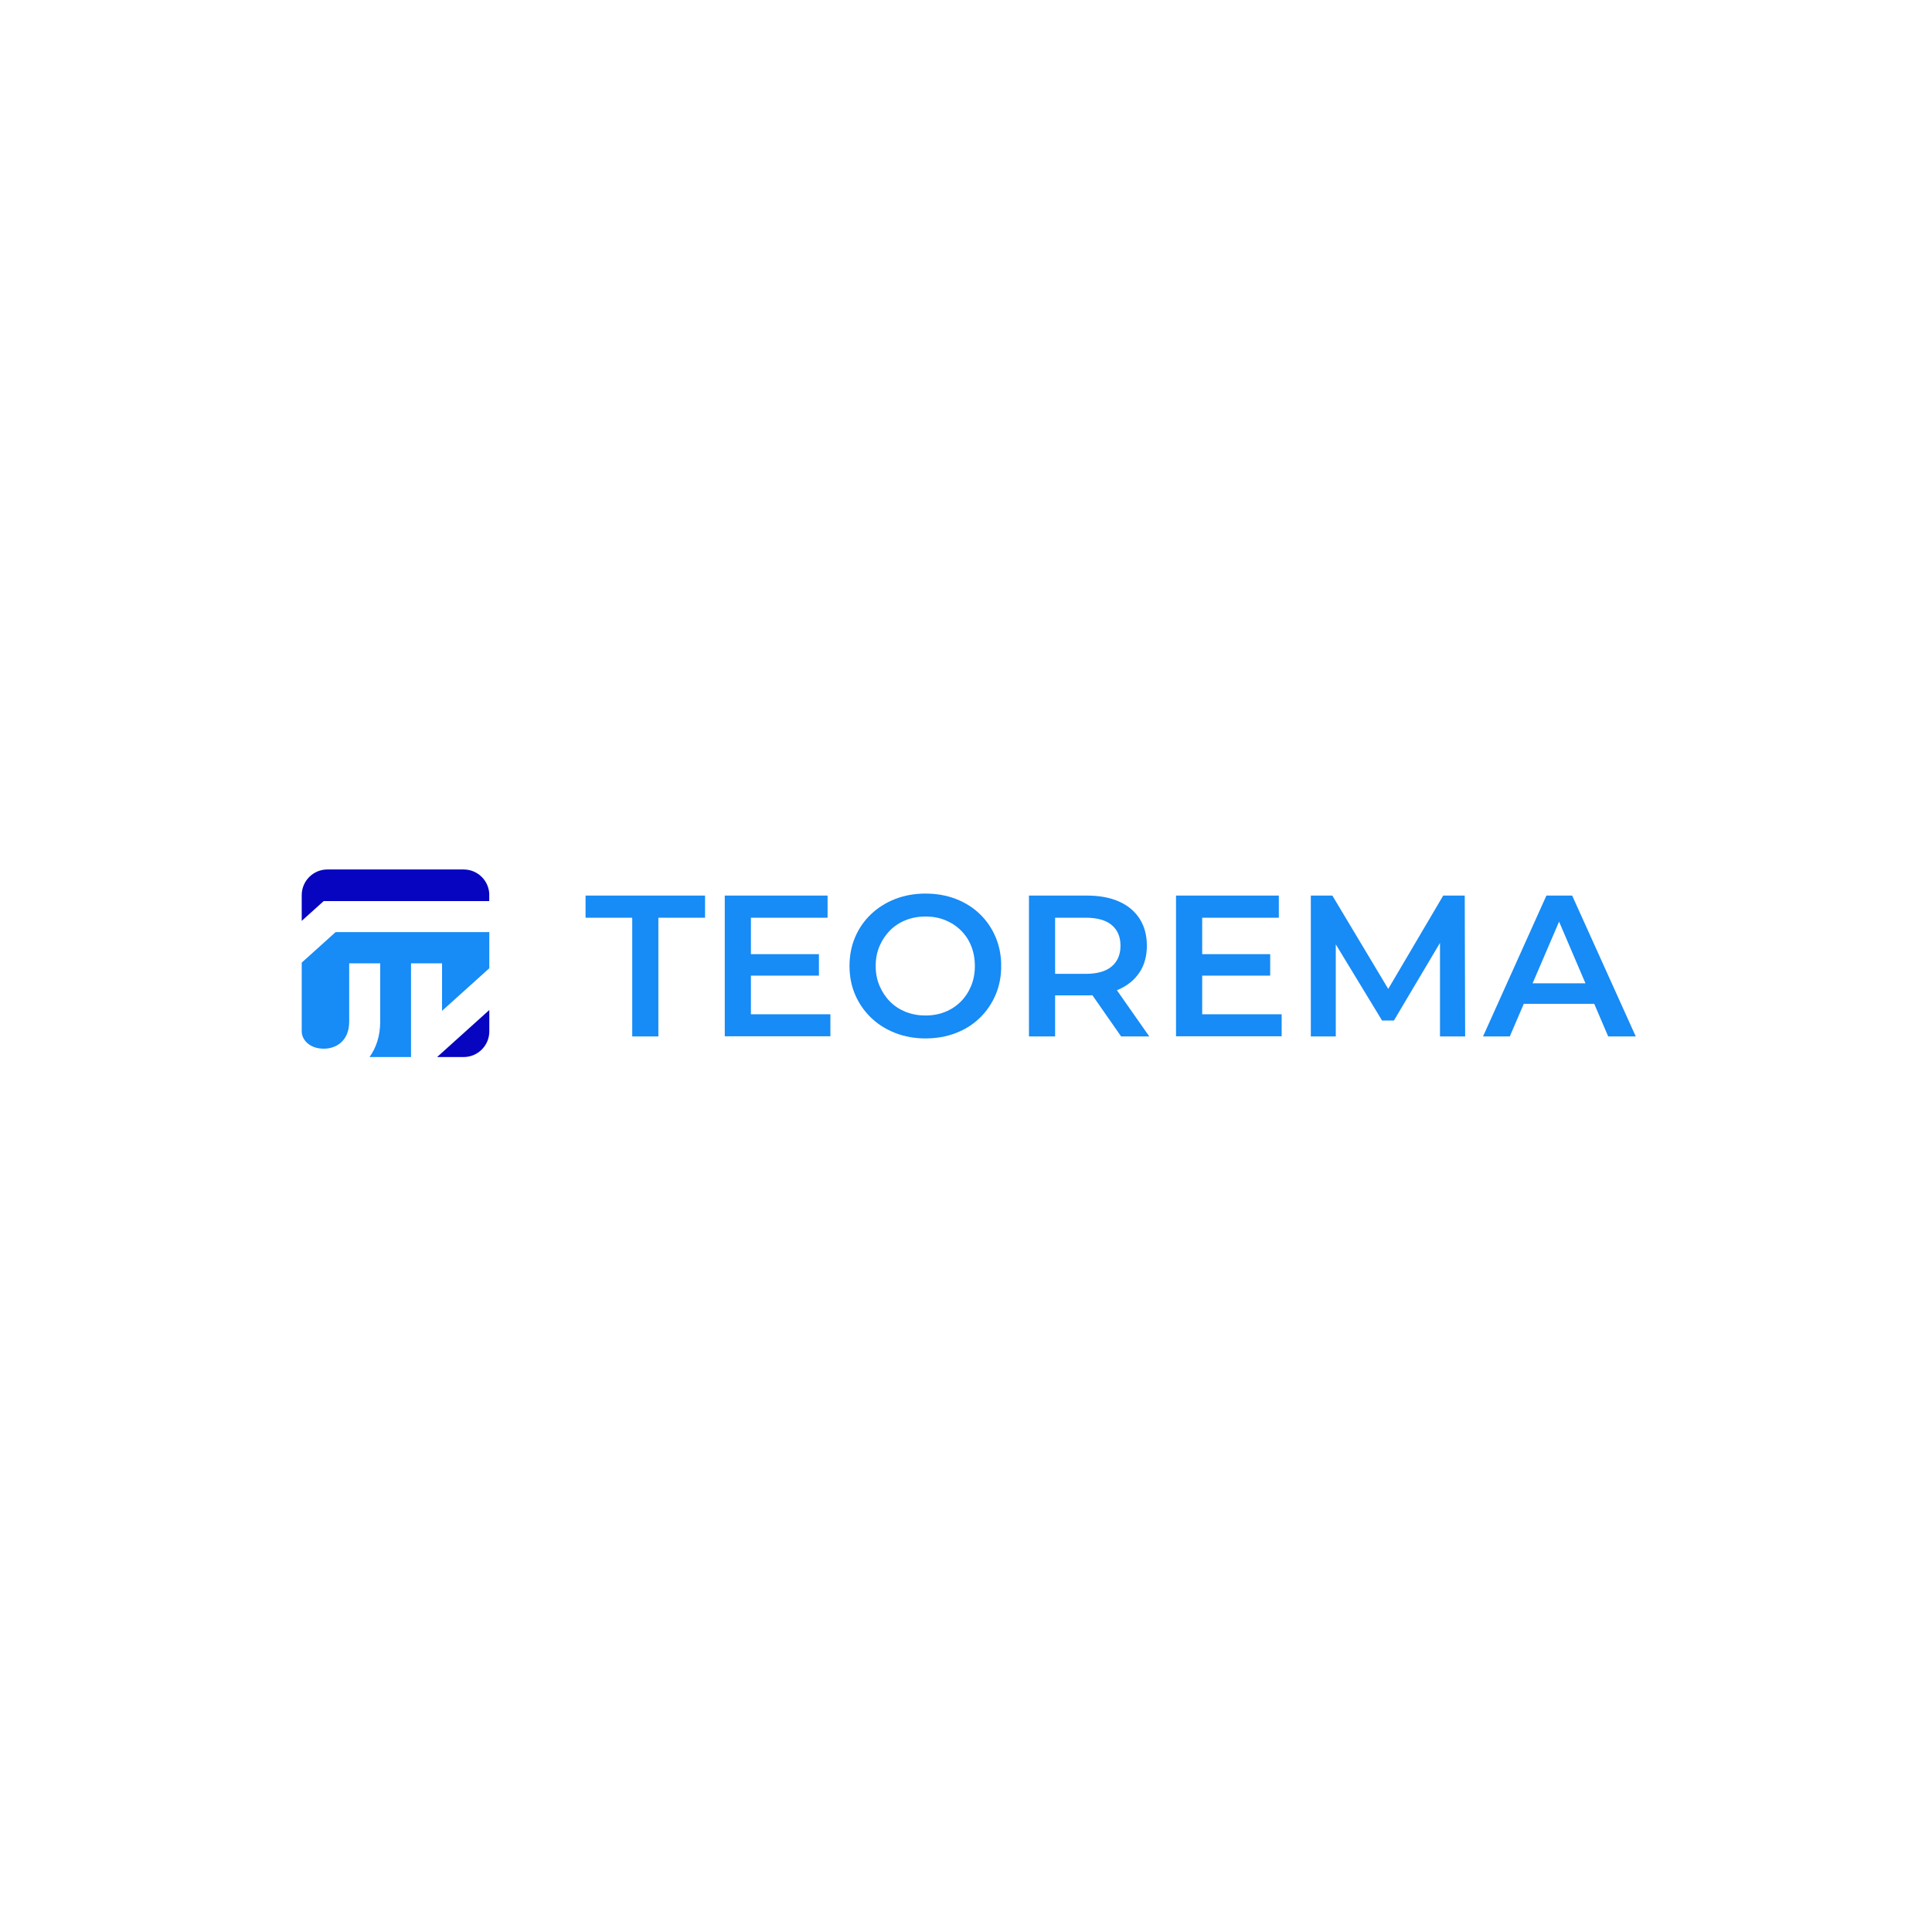<svg xmlns="http://www.w3.org/2000/svg" xmlns:xlink="http://www.w3.org/1999/xlink" width="1080" zoomAndPan="magnify" viewBox="0 0 810 810" height="1080" preserveAspectRatio="xMidYMid meet" version="1.0"><defs><clipPath id="0ca5c437f4"><path d="M 245.496 375.477 L 295.598 375.477 L 295.598 384.754 L 245.496 384.754 Z M 265.066 384.754 L 276.027 384.754 L 276.027 434.52 L 265.066 434.52 Z M 265.066 384.754 " clip-rule="nonzero"/></clipPath><clipPath id="f160b0c8fc"><path d="M 303.863 375.477 L 346.965 375.477 L 346.965 384.754 L 303.863 384.754 Z M 303.863 384.754 L 314.828 384.754 L 314.828 400.023 L 303.863 400.023 Z M 303.863 400.023 L 343.34 400.023 L 343.34 409.047 L 303.863 409.047 Z M 303.863 409.047 L 314.828 409.047 L 314.828 425.246 L 303.863 425.246 Z M 303.863 425.246 L 348.148 425.246 L 348.148 434.52 L 303.863 434.52 Z M 303.863 425.246 " clip-rule="nonzero"/></clipPath><clipPath id="772b0739e4"><path d="M 356.16 374.637 L 419.973 374.637 L 419.973 435.602 L 356.16 435.602 Z M 356.16 374.637 " clip-rule="nonzero"/></clipPath><clipPath id="8e09445385"><path d="M 388.043 425.75 C 391.023 425.75 393.762 425.242 396.27 424.23 C 398.777 423.223 400.953 421.785 402.805 419.93 C 404.66 418.074 406.105 415.883 407.148 413.348 C 408.191 410.812 408.711 408.035 408.711 405 C 408.711 401.961 408.203 399.18 407.195 396.648 C 406.188 394.121 404.734 391.926 402.852 390.074 C 400.969 388.219 398.777 386.785 396.277 385.77 C 393.773 384.758 391.035 384.25 388.051 384.25 C 385.066 384.25 382.301 384.758 379.742 385.77 C 377.184 386.785 374.98 388.23 373.117 390.113 C 371.258 391.996 369.801 394.195 368.734 396.695 C 367.668 399.199 367.133 401.969 367.133 405.004 C 367.133 407.984 367.66 410.742 368.734 413.273 C 369.809 415.801 371.266 418.012 373.117 419.895 C 374.973 421.777 377.184 423.223 379.742 424.238 C 382.301 425.254 385.07 425.754 388.051 425.754 M 388.051 435.367 C 383.496 435.367 379.266 434.609 375.359 433.09 C 371.453 431.566 368.059 429.434 365.195 426.676 C 362.332 423.918 360.094 420.703 358.52 417.02 C 356.945 413.336 356.16 409.332 356.16 405 C 356.16 400.613 356.945 396.578 358.52 392.895 C 360.094 389.211 362.316 386.008 365.184 383.281 C 368.051 380.551 371.43 378.43 375.305 376.914 C 379.184 375.398 383.434 374.637 388.043 374.637 C 392.598 374.637 396.82 375.383 400.695 376.867 C 404.574 378.355 407.938 380.465 410.777 383.195 C 413.613 385.922 415.824 389.141 417.398 392.855 C 418.973 396.566 419.762 400.613 419.762 405 C 419.762 409.383 418.973 413.422 417.398 417.102 C 415.824 420.781 413.613 424.004 410.777 426.762 C 407.938 429.52 404.578 431.641 400.695 433.129 C 396.812 434.617 392.598 435.363 388.043 435.363 " clip-rule="nonzero"/></clipPath><clipPath id="ce9ad9d586"><path d="M 431.398 375.477 L 481.84 375.477 L 481.84 434.59 L 431.398 434.59 Z M 431.398 375.477 " clip-rule="nonzero"/></clipPath><clipPath id="bd4478c499"><path d="M 470.027 434.52 L 455.098 413.102 L 466.824 413.102 L 481.836 434.527 Z M 442.363 413.602 L 437.555 408.289 L 455.184 408.289 C 460.02 408.289 463.664 407.254 466.105 405.172 C 468.547 403.09 469.773 400.191 469.773 396.484 C 469.773 392.777 468.547 389.891 466.105 387.84 C 463.664 385.785 460.02 384.758 455.184 384.758 L 437.555 384.758 L 442.363 379.359 Z M 431.398 434.52 L 431.398 375.477 L 455.691 375.477 C 460.922 375.477 465.406 376.305 469.148 377.969 C 472.891 379.629 475.766 382.031 477.789 385.18 C 479.812 388.328 480.828 392.094 480.828 396.484 C 480.828 400.816 479.816 404.523 477.789 407.621 C 475.762 410.715 472.879 413.102 469.145 414.789 C 465.406 416.48 460.918 417.32 455.688 417.32 L 437.555 417.32 L 442.363 412.43 L 442.363 434.527 Z M 431.398 434.52 " clip-rule="nonzero"/></clipPath><clipPath id="9e161a2600"><path d="M 126.5 364.531 L 205.199 364.531 L 205.199 386.078 L 126.5 386.078 Z M 126.5 364.531 " clip-rule="nonzero"/></clipPath><clipPath id="69f773f4da"><path d="M 205.145 375.289 L 205.145 377.793 L 135.699 377.793 L 126.5 386.078 L 126.5 375.289 C 126.5 369.348 131.316 364.531 137.258 364.531 L 194.387 364.531 C 200.328 364.531 205.145 369.348 205.145 375.289 " clip-rule="nonzero"/></clipPath><clipPath id="8ac4fd7d3a"><path d="M 126.434 390.73 L 205.203 390.73 L 205.203 443.242 L 126.434 443.242 Z M 126.434 390.73 " clip-rule="nonzero"/></clipPath><clipPath id="ed7397216b"><path d="M 205.145 390.797 L 205.145 405.941 L 185.332 423.793 L 185.332 403.883 L 172.324 403.883 L 172.324 443.176 L 154.922 443.176 C 157.691 439.336 159.41 434.348 159.41 428.262 L 159.41 403.883 L 146.402 403.883 L 146.402 428.262 C 146.402 436.68 140.672 439.668 135.762 439.668 C 129.746 439.668 126.516 435.895 126.5 432.461 C 126.5 432.449 126.5 432.434 126.5 432.422 L 126.5 403.586 L 140.695 390.797 Z M 205.145 390.797 " clip-rule="nonzero"/></clipPath><clipPath id="b85e328d0b"><path d="M 183.176 423.438 L 205.203 423.438 L 205.203 443.242 L 183.176 443.242 Z M 183.176 423.438 " clip-rule="nonzero"/></clipPath><clipPath id="df98762bf3"><path d="M 183.254 443.172 L 205.145 423.449 L 205.145 432.422 C 205.145 438.355 200.328 443.172 194.387 443.172 Z M 183.254 443.172 " clip-rule="nonzero"/></clipPath><clipPath id="ed4cf2949f"><path d="M 493.055 375.477 L 536.16 375.477 L 536.16 384.754 L 493.055 384.754 Z M 493.055 384.754 L 504.023 384.754 L 504.023 400.023 L 493.055 400.023 Z M 493.055 400.023 L 532.531 400.023 L 532.531 409.047 L 493.055 409.047 Z M 493.055 409.047 L 504.023 409.047 L 504.023 425.246 L 493.055 425.246 Z M 493.055 425.246 L 537.344 425.246 L 537.344 434.52 L 493.055 434.52 Z M 493.055 425.246 " clip-rule="nonzero"/></clipPath><clipPath id="2d29197d2c"><path d="M 549.57 375.477 L 614.379 375.477 L 614.379 434.523 L 549.57 434.523 Z M 549.57 375.477 " clip-rule="nonzero"/></clipPath><clipPath id="32c9e72aa1"><path d="M 549.57 434.52 L 549.57 375.477 L 558.594 375.477 L 584.406 418.582 L 579.684 418.582 L 605.074 375.477 L 614.098 375.477 L 614.27 434.52 L 603.723 434.52 L 603.723 391.758 L 605.832 391.758 L 584.406 427.855 L 579.434 427.855 L 557.5 391.758 L 560.031 391.758 L 560.031 434.52 Z M 549.57 434.52 " clip-rule="nonzero"/></clipPath><clipPath id="dc4ea1c97a"><path d="M 621.773 375.477 L 685.891 375.477 L 685.891 434.523 L 621.773 434.523 Z M 621.773 375.477 " clip-rule="nonzero"/></clipPath><clipPath id="57e9565601"><path d="M 634.004 420.859 L 637.039 412.254 L 668.84 412.254 L 671.789 420.859 Z M 621.773 434.52 L 648.34 375.477 L 659.137 375.477 L 685.793 434.52 L 674.238 434.52 L 651.465 381.297 L 655.848 381.297 L 632.988 434.52 Z M 621.773 434.52 " clip-rule="nonzero"/></clipPath></defs><g clip-path="url(#0ca5c437f4)"><path fill="#178bf6" d="M 245.496 375.477 L 295.598 375.477 L 295.598 434.582 L 245.496 434.582 Z M 245.496 375.477 " fill-opacity="1" fill-rule="nonzero"/></g><g clip-path="url(#f160b0c8fc)"><path fill="#178bf6" d="M 303.863 375.477 L 348.145 375.477 L 348.145 434.465 L 303.863 434.465 Z M 303.863 375.477 " fill-opacity="1" fill-rule="nonzero"/></g><g clip-path="url(#772b0739e4)"><g clip-path="url(#8e09445385)"><path fill="#178bf6" d="M 356.16 374.637 L 419.738 374.637 L 419.738 435.367 L 356.16 435.367 Z M 356.16 374.637 " fill-opacity="1" fill-rule="nonzero"/></g></g><g clip-path="url(#ce9ad9d586)"><g clip-path="url(#bd4478c499)"><path fill="#178bf6" d="M 431.398 375.477 L 481.84 375.477 L 481.84 434.59 L 431.398 434.59 Z M 431.398 375.477 " fill-opacity="1" fill-rule="nonzero"/></g></g><g clip-path="url(#9e161a2600)"><g clip-path="url(#69f773f4da)"><path fill="#0705c0" d="M 126.5 364.531 L 205.117 364.531 L 205.117 386.078 L 126.5 386.078 Z M 126.5 364.531 " fill-opacity="1" fill-rule="nonzero"/></g></g><g clip-path="url(#8ac4fd7d3a)"><g clip-path="url(#ed7397216b)"><path fill="#178bf6" d="M 124.207 388.504 L 207.43 388.504 L 207.43 445.469 L 124.207 445.469 Z M 124.207 388.504 " fill-opacity="1" fill-rule="nonzero"/></g></g><g clip-path="url(#b85e328d0b)"><g clip-path="url(#df98762bf3)"><path fill="#0705c0" d="M 124.207 388.504 L 207.43 388.504 L 207.43 445.469 L 124.207 445.469 Z M 124.207 388.504 " fill-opacity="1" fill-rule="nonzero"/></g></g><g clip-path="url(#ed4cf2949f)"><path fill="#178bf6" d="M 493.055 375.477 L 537.34 375.477 L 537.34 434.465 L 493.055 434.465 Z M 493.055 375.477 " fill-opacity="1" fill-rule="nonzero"/></g><g clip-path="url(#2d29197d2c)"><g clip-path="url(#32c9e72aa1)"><path fill="#178bf6" d="M 549.57 375.477 L 614.379 375.477 L 614.379 434.523 L 549.57 434.523 Z M 549.57 375.477 " fill-opacity="1" fill-rule="nonzero"/></g></g><g clip-path="url(#dc4ea1c97a)"><g clip-path="url(#57e9565601)"><path fill="#178bf6" d="M 621.773 375.477 L 685.891 375.477 L 685.891 434.523 L 621.773 434.523 Z M 621.773 375.477 " fill-opacity="1" fill-rule="nonzero"/></g></g></svg>